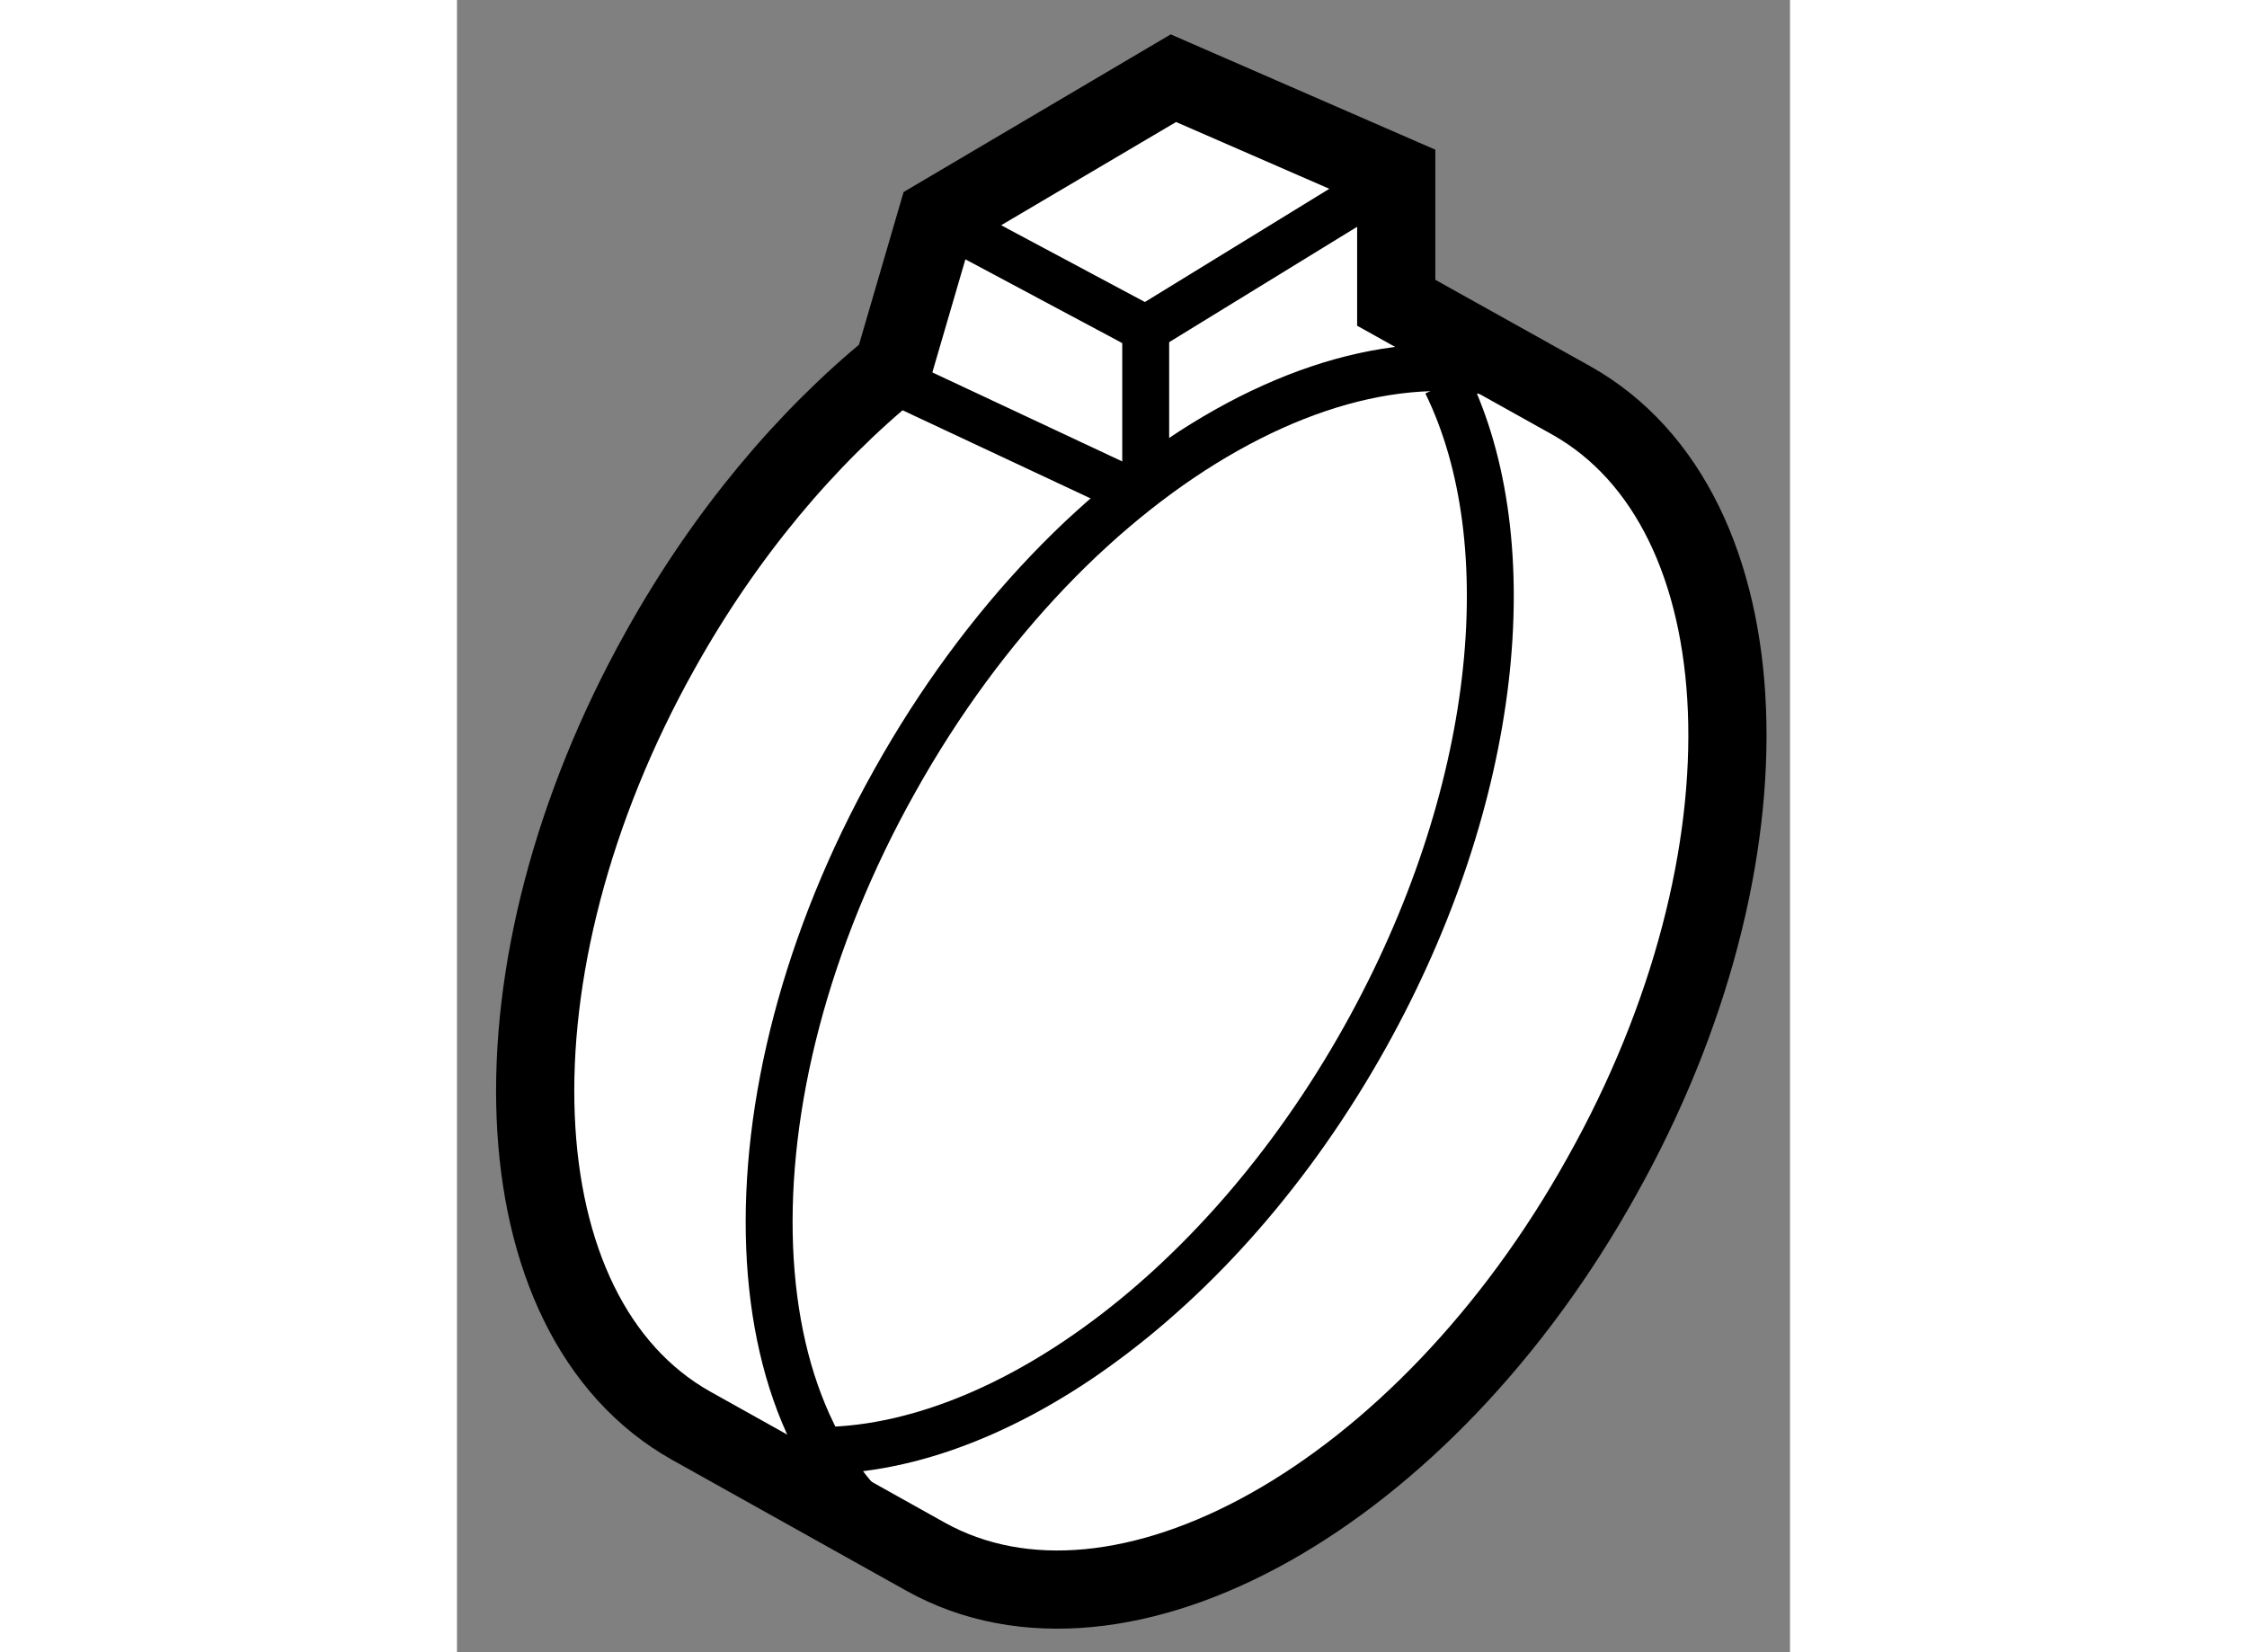 <?xml version="1.0" encoding="utf-8"?>
<!-- Generator: Adobe Illustrator 15.1.0, SVG Export Plug-In . SVG Version: 6.00 Build 0)  -->
<!DOCTYPE svg PUBLIC "-//W3C//DTD SVG 1.1//EN" "http://www.w3.org/Graphics/SVG/1.1/DTD/svg11.dtd">
<svg version="1.1" xmlns="http://www.w3.org/2000/svg" xmlns:xlink="http://www.w3.org/1999/xlink" x="0px" y="0px" width="244.8px"
	 height="180px" viewBox="90.262 114.215 8.524 10.565" enable-background="new 0 0 244.8 180" xml:space="preserve">
	
<rect x="90.262" y="114.215" width="8.524" height="10.565" fill="#808080" stroke="none"/>
	
<g><path fill="#FFFFFF" stroke="#000000" stroke-width="0.5" d="M93.051,116.563c-0.555,0.452-1.074,1.066-1.488,1.808
				c-1.142,2.041-1.051,4.261,0.197,4.961l1.498,0.837c1.249,0.696,3.189-0.389,4.325-2.433c1.144-2.039,1.053-4.256-0.193-4.959
				l-1.122-0.626v-0.815l-1.425-0.621l-1.513,0.893L93.051,116.563z"></path><path fill="none" stroke="#000000" stroke-width="0.3" d="M97.39,116.776c-1.253-0.696-3.188,0.389-4.329,2.433
				c-1.144,2.039-1.054,4.261,0.196,4.959"></path><path fill="none" stroke="#000000" stroke-width="0.3" d="M92.446,123.486c1.193,0.079,2.681-0.952,3.624-2.642
				c0.854-1.53,1.019-3.159,0.519-4.179"></path><polyline fill="none" stroke="#000000" stroke-width="0.3" points="96.269,115.335 94.666,116.319 93.331,115.606 		"></polyline><line fill="none" stroke="#000000" stroke-width="0.3" x1="94.541" y1="117.343" x2="93.022" y2="116.631"></line><line fill="none" stroke="#000000" stroke-width="0.3" x1="94.666" y1="116.319" x2="94.666" y2="117.301"></line></g>


</svg>